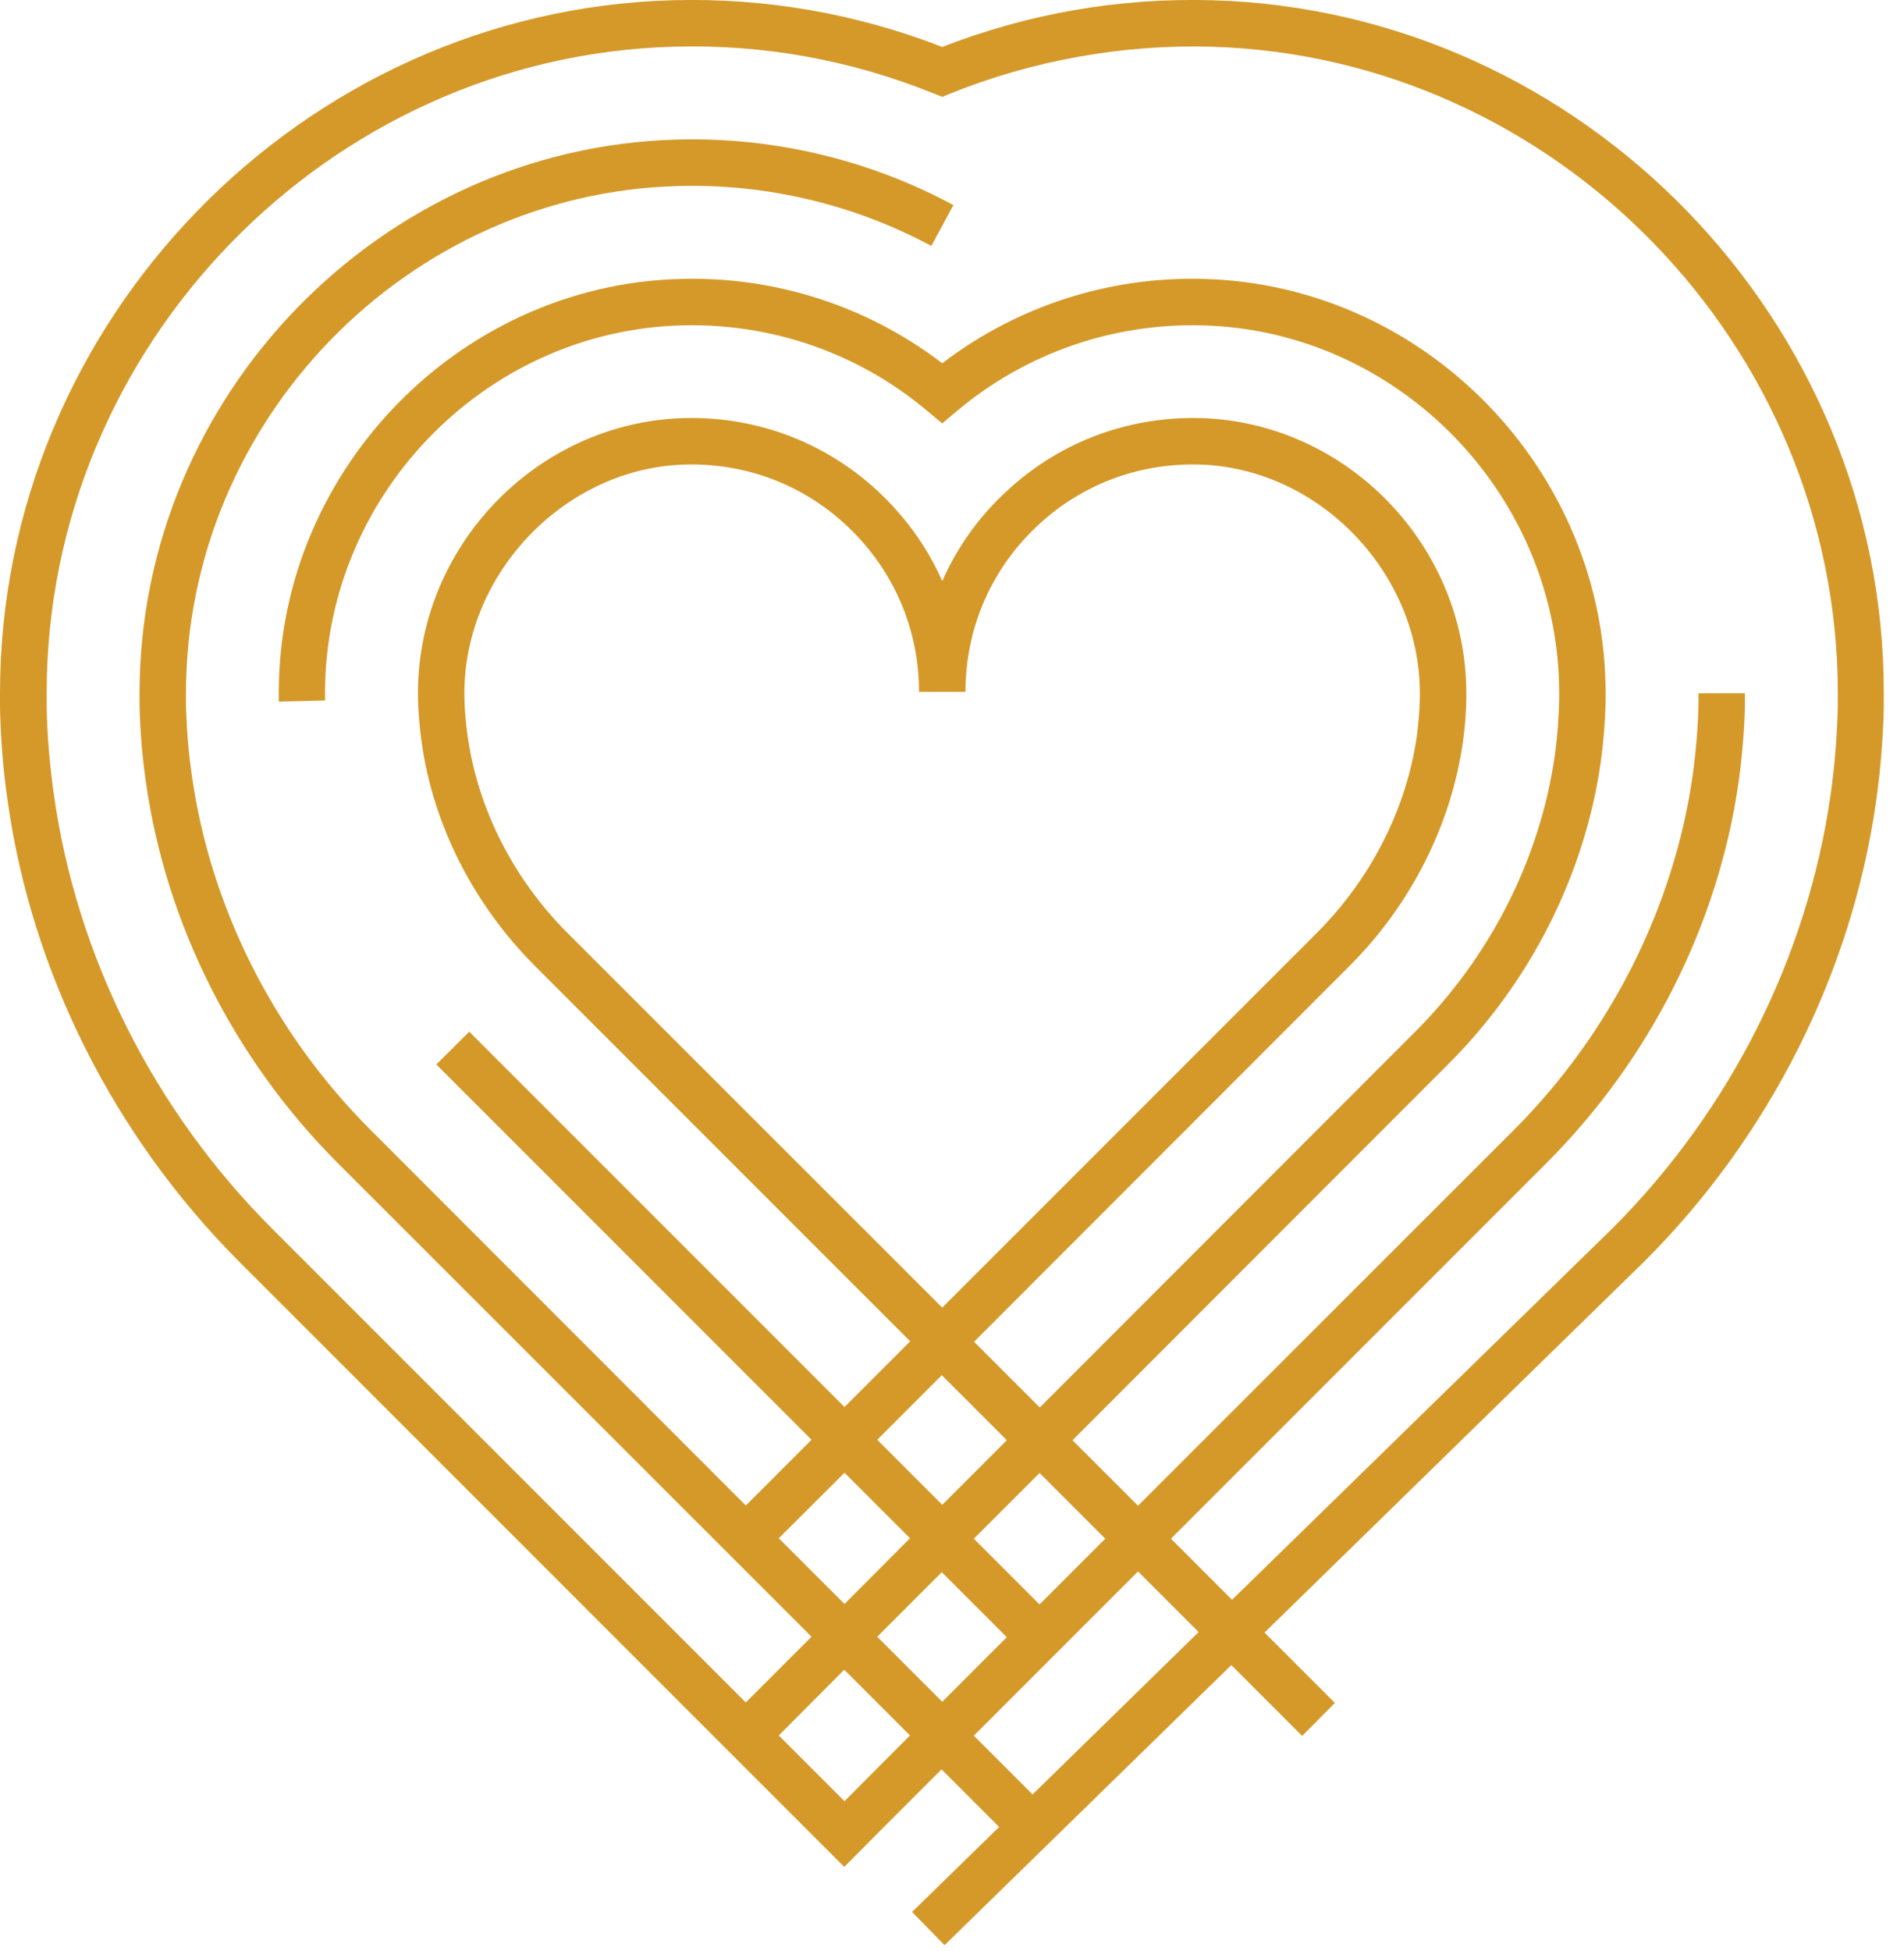 <svg xmlns="http://www.w3.org/2000/svg" width="82" height="84" viewBox="0 0 82 84" fill="none"><g clip-path="url(#clip0_44_25)"><path d="M52.19 0.01C48.19 -0.1 44.29 0.58 40.58 2.02C36.86 0.58 32.96 -0.1 28.97 0.01C12.99 0.45 0 13.83 0 29.85C0 30.05 0 30.25 0 30.45C0.03 31.78 0.13 33.14 0.33 34.49C1.37 41.89 4.92 48.93 10.3 54.32L30.7 74.72L32.11 76.13L34.94 78.96L36.36 80.38L37.77 78.96L40.55 76.18L43.03 78.66L39.28 82.32L40.68 83.75L53.03 71.69L56.08 74.74L57.49 73.32L54.46 70.29L70.82 54.31C76.21 48.93 79.75 41.89 80.8 34.49C80.99 33.15 81.1 31.78 81.13 30.45V29.85C81.15 13.83 68.16 0.45 52.19 0.01ZM36.37 77.55L33.54 74.72L36.36 71.89L39.19 74.72L36.37 77.55ZM24.45 40.18C22.11 37.84 20.58 34.83 20.14 31.69C20.06 31.13 20.01 30.58 20 30.05V29.85C20 24.65 24.36 20.14 29.51 20C32.18 19.93 34.7 20.91 36.61 22.77C38.52 24.63 39.58 27.12 39.58 29.79H41.58C41.58 27.12 42.63 24.63 44.54 22.77C46.45 20.91 48.97 19.93 51.64 20C56.8 20.14 61.15 24.65 61.15 29.85V30.04C61.14 30.58 61.09 31.13 61.02 31.69C60.57 34.83 59.04 37.84 56.7 40.18L40.58 56.3L24.45 40.18ZM43.36 62.01L40.58 64.79L37.78 61.99L40.56 59.21L43.36 62.01ZM37.78 70.47L40.56 67.69L43.36 70.49L40.58 73.27L37.78 70.47ZM41.94 66.25L44.77 63.42L47.6 66.25L44.77 69.08L41.94 66.25ZM39.19 66.23L36.37 69.06L33.54 66.23L36.37 63.41L39.19 66.23ZM44.47 77.26L41.94 74.73L44.77 71.9L46.18 70.49L49.01 67.66L51.62 70.27L44.47 77.26ZM79.15 30.41C79.12 31.66 79.02 32.94 78.84 34.21C77.85 41.18 74.52 47.81 69.45 52.88L53.06 68.88L50.43 66.25L66.6 50.08C71.07 45.61 74.01 39.77 74.88 33.65C75.03 32.54 75.13 31.42 75.15 30.33V29.85H73.15V30.29C73.13 31.3 73.04 32.34 72.9 33.37C72.09 39.07 69.35 44.5 65.19 48.66L49.01 64.83L46.19 62.01L62.36 45.83C65.92 42.28 68.25 37.65 68.94 32.81C69.06 31.94 69.13 31.06 69.15 30.2V29.85C69.15 20.27 61.4 12.27 51.86 12.01C47.77 11.89 43.8 13.18 40.58 15.64C37.36 13.18 33.39 11.89 29.29 12.01C19.64 12.27 11.8 20.48 12.01 30.21L14 30.16C13.83 21.51 20.78 14.24 29.35 14.01C33.23 13.9 36.99 15.21 39.93 17.69L40.58 18.23L41.22 17.69C44.17 15.21 47.93 13.9 51.81 14.01C60.27 14.24 67.15 21.35 67.15 29.85V30.16C67.13 30.94 67.07 31.74 66.96 32.53C66.33 36.95 64.2 41.17 60.95 44.42L44.78 60.6L41.95 57.77L58.12 41.59C60.76 38.95 62.49 35.53 63 31.97C63.09 31.34 63.14 30.7 63.15 30.08V29.85C63.15 23.49 58.01 18.18 51.7 18C48.48 17.92 45.45 19.1 43.15 21.34C42.04 22.41 41.18 23.66 40.58 25.02C39.98 23.66 39.11 22.41 38.01 21.34C35.71 19.1 32.67 17.92 29.46 18C23.14 18.18 18 23.49 18 29.85V30.08C18.02 30.7 18.07 31.34 18.16 31.97C18.66 35.53 20.4 38.95 23.04 41.59L39.2 57.75L36.37 60.58L20.21 44.42L18.79 45.83L34.95 61.99L32.12 64.82L15.97 48.66C11.8 44.5 9.06 39.07 8.26 33.37C8.11 32.34 8.03 31.3 8.01 30.28C8.01 30.14 8.01 30 8.01 29.85C8.01 18.13 17.51 8.33 29.19 8.01C33 7.9 36.78 8.8 40.11 10.59L41.06 8.83C37.42 6.87 33.3 5.89 29.14 6.01C16.39 6.36 6.01 17.05 6.01 29.85C6.01 30.01 6.01 30.17 6.01 30.33C6.03 31.42 6.12 32.54 6.28 33.65C7.14 39.77 10.08 45.61 14.55 50.08L34.95 70.47L32.12 73.3L11.72 52.9C6.64 47.83 3.3 41.19 2.32 34.21C2.14 32.94 2.03 31.66 2.01 30.41C2.01 30.22 2.01 30.04 2.01 29.85C2 14.91 14.12 2.42 29.02 2.01C32.87 1.9 36.63 2.58 40.2 4.02L40.58 4.17L40.95 4.02C44.47 2.6 48.34 1.91 52.13 2.01C67.03 2.42 79.15 14.91 79.15 29.85V30.41Z" fill="#D59929"></path></g><defs><clipPath id="clip0_44_25"><rect width="81.15" height="83.75" fill="white"></rect></clipPath></defs></svg>